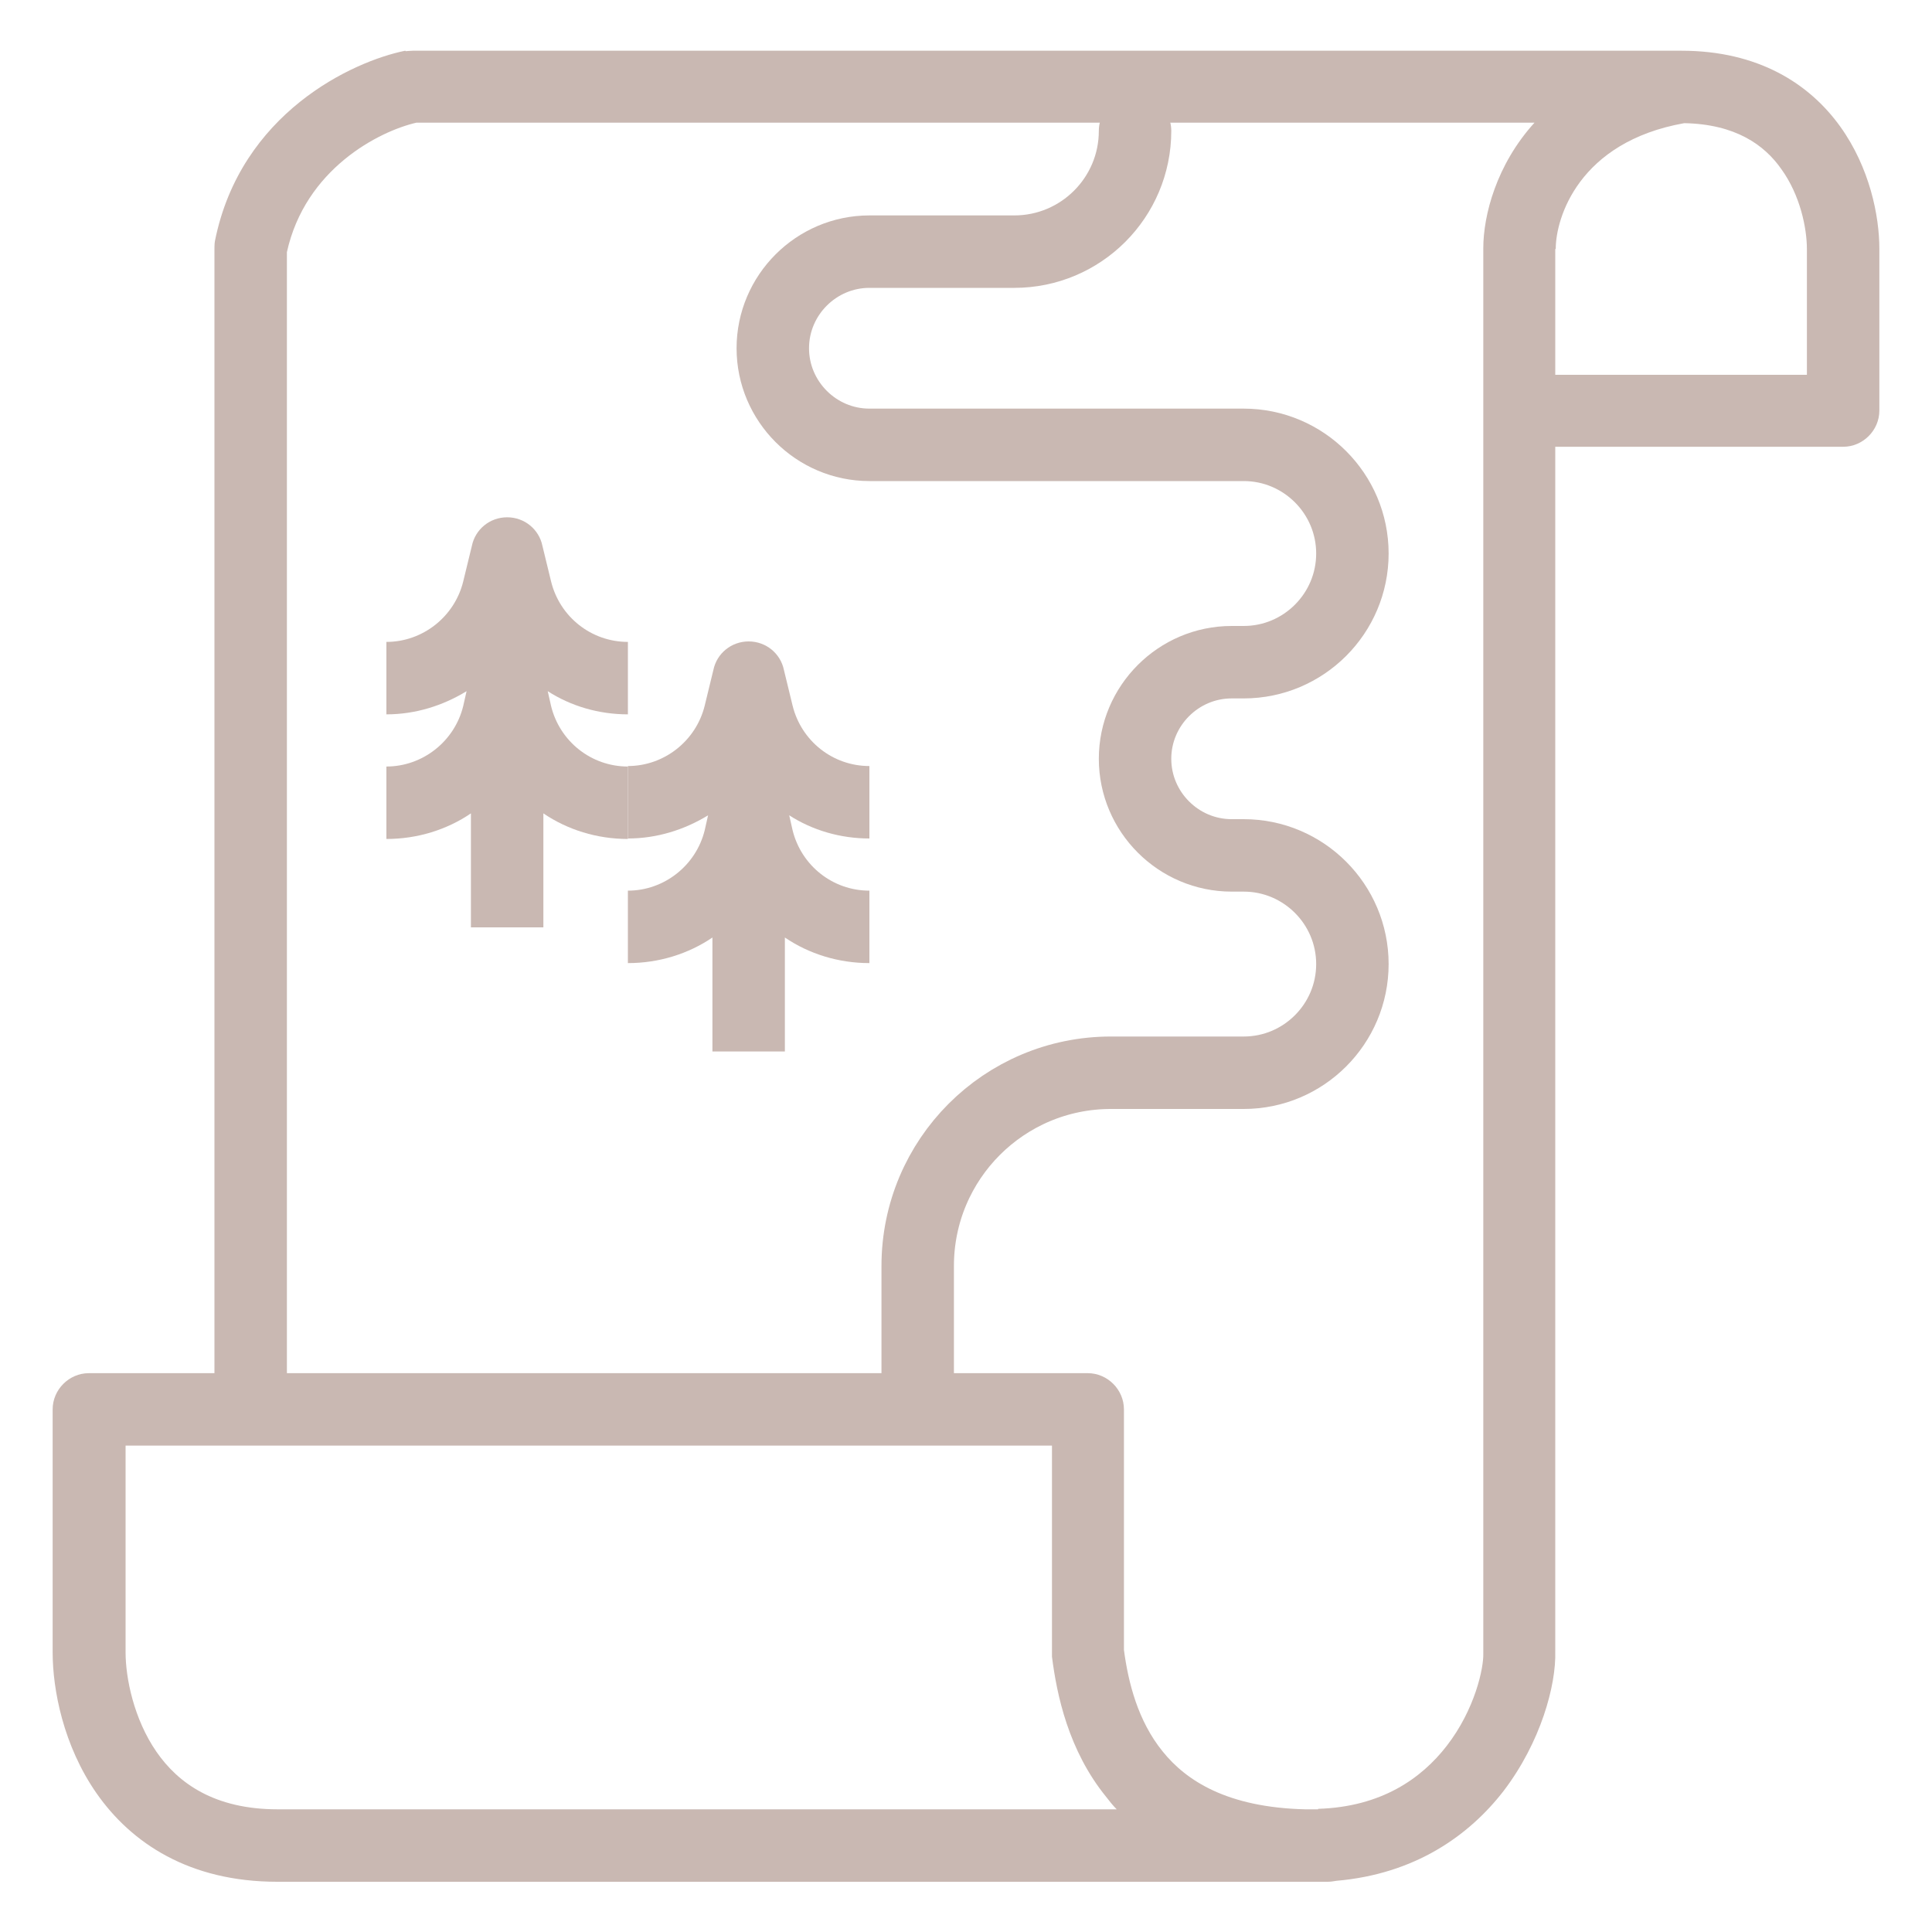 <?xml version="1.0" encoding="UTF-8"?><svg id="Livello_24" xmlns="http://www.w3.org/2000/svg" viewBox="0 0 40 40"><defs><style>.cls-1{fill:none;stroke:#c9b8b2;stroke-linecap:round;stroke-linejoin:round;stroke-width:1.5px;}.cls-2{fill:#c9b8b2;fill-rule:evenodd;}</style></defs><path class="cls-2" d="m8.4,1.06s.1-.01.15-.01h26.26c1.59,0,2.65.68,3.29,1.57.61.85.81,1.85.81,2.53v3.35c0,.41-.34.75-.75.75h-5.96v24.94c.02.7-.3,1.88-1.07,2.89-.72.93-1.84,1.72-3.46,1.86-.06.01-.12.02-.18.02h-.19c-.1,0-.21,0-.32,0H5.74c-1.82,0-3.02-.8-3.74-1.83-.69-.99-.91-2.15-.91-2.92v-5.03c0-.41.34-.75.75-.75h2.6V5.14s0-.1.01-.15c.53-2.65,2.85-3.72,3.94-3.94Zm-3.19,28.87s0,0-.01,0h-2.6v4.28c0,.53.17,1.38.64,2.06.45.65,1.2,1.19,2.51,1.19h17.37c-.08-.08-.15-.17-.22-.26-.78-.96-1.02-2.11-1.12-2.9,0-.03,0-.06,0-.09v-4.28H5.2Zm22.08,7.53h-.27c-1.61-.04-2.46-.59-2.95-1.2-.51-.63-.71-1.42-.8-2.1v-4.98c0-.41-.34-.75-.75-.75H5.94V5.22c.38-1.72,1.9-2.5,2.68-2.68h23.15c-.79.87-1.06,1.92-1.06,2.6v29.06s0,.02,0,.03c.01.3-.17,1.16-.76,1.92-.52.67-1.35,1.26-2.66,1.3Zm4.92-32.31c0-.63.47-2.21,2.66-2.6,1.06.02,1.66.45,2.01.95.39.54.53,1.22.53,1.66v2.6h-5.21v-2.6Z"/><path class="cls-1" d="m23.5,2.71h0c0,1.38-1.12,2.5-2.5,2.5h-3c-1.1,0-2,.9-2,2h0c0,1.1.9,2,2,2h7.75c1.24,0,2.25,1.01,2.25,2.25h0c0,1.24-1.01,2.25-2.25,2.25h-.25c-1.1,0-2,.9-2,2h0c0,1.1.9,2,2,2h.25c1.24,0,2.25,1.01,2.25,2.25h0c0,1.24-1.01,2.25-2.25,2.25h-2.75c-2.21,0-4,1.79-4,4v2.5"/><path class="cls-2" d="m10.5,10.71c.36,0,.66.25.73.59l.18.74c.18.73.83,1.25,1.59,1.25v1.5c-.6,0-1.18-.17-1.66-.48l.07.31c.18.73.83,1.25,1.59,1.25v1.5c-.64,0-1.25-.19-1.75-.53v2.36h-1.5v-2.36c-.5.34-1.11.53-1.75.53v-1.5c.75,0,1.41-.52,1.59-1.25l.07-.31c-.49.3-1.06.48-1.66.48v-1.5c.75,0,1.41-.52,1.59-1.25l.18-.74c.07-.34.37-.59.73-.59Z"/><path class="cls-2" d="m15.5,13.28c.36,0,.66.25.73.59l.18.74c.18.73.83,1.25,1.59,1.25v1.5c-.6,0-1.18-.17-1.66-.48l.07.31c.18.73.83,1.25,1.59,1.25v1.5c-.64,0-1.25-.19-1.75-.53v2.36h-1.5v-2.36c-.5.34-1.11.53-1.75.53v-1.5c.75,0,1.41-.52,1.59-1.25l.07-.31c-.49.3-1.06.48-1.66.48v-1.5c.75,0,1.41-.52,1.59-1.25l.18-.74c.07-.34.37-.59.73-.59Z"/></svg>